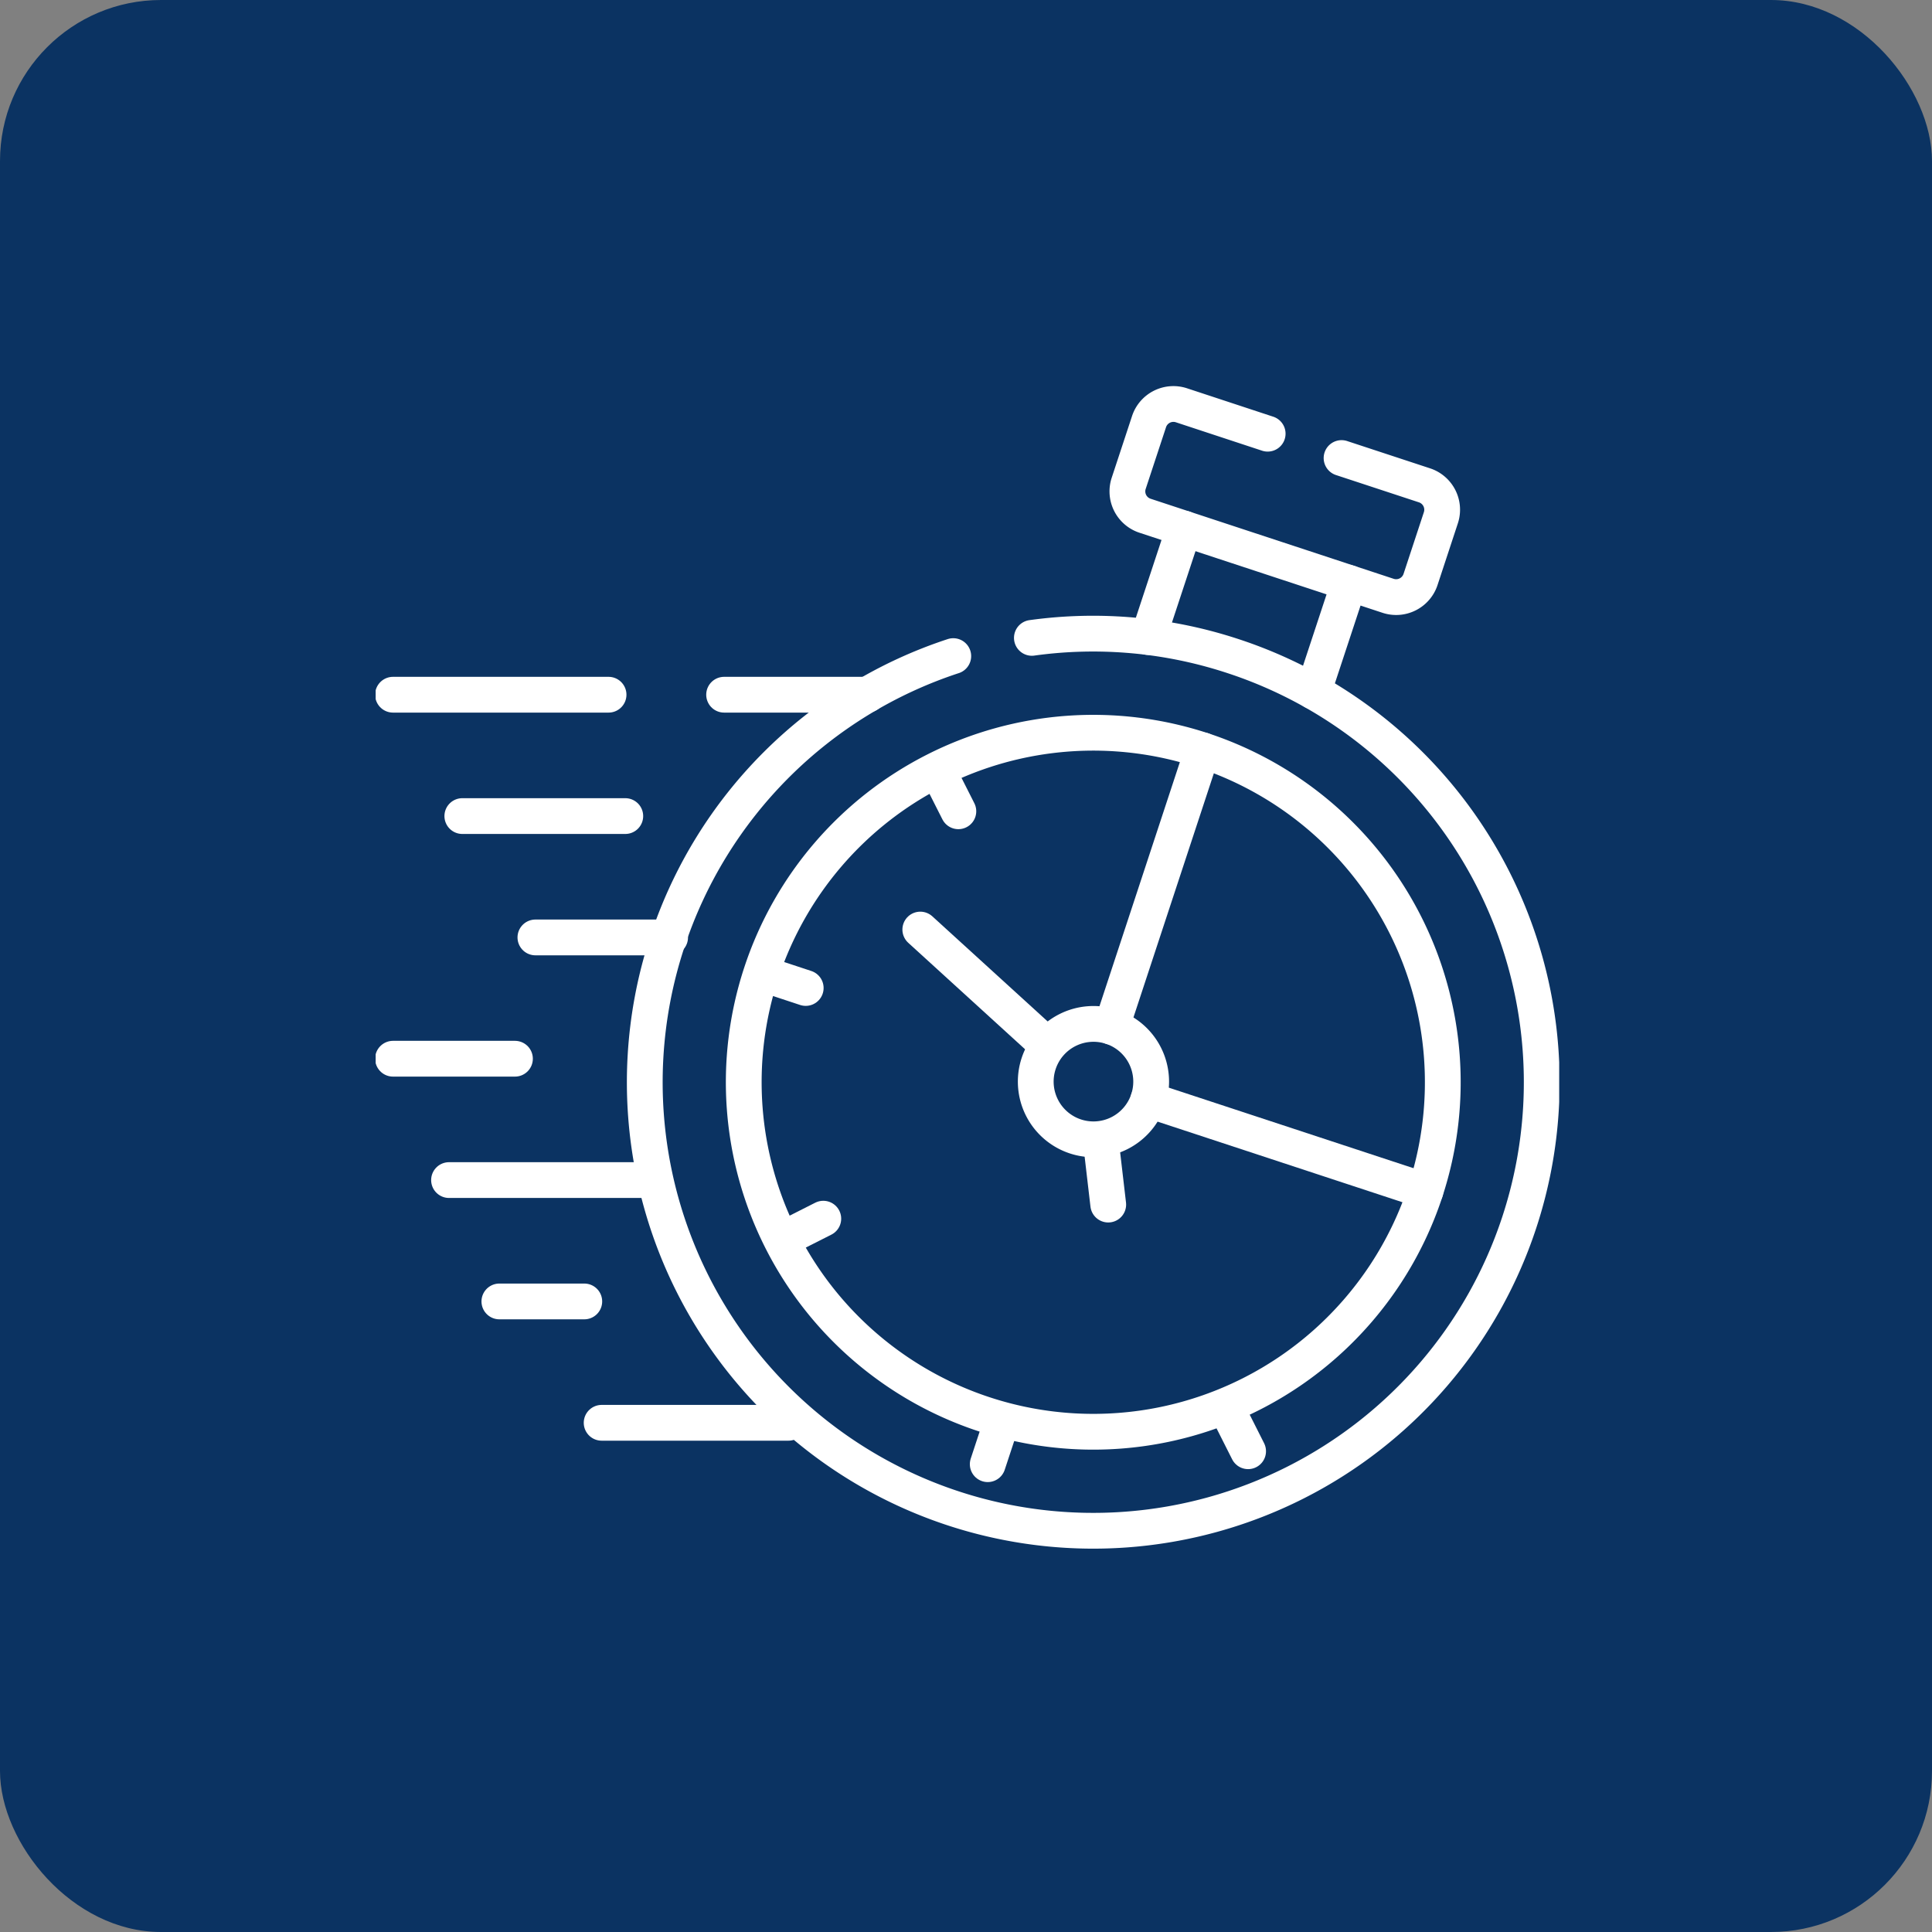 <?xml version="1.0" encoding="UTF-8"?>
<svg xmlns="http://www.w3.org/2000/svg" xmlns:xlink="http://www.w3.org/1999/xlink" width="108" height="108" viewBox="0 0 108 108">
  <rect x="0" y="0" width="108" height="108" fill="#808080" stroke="none"/>
  <defs>
    <clipPath id="clip-path">
      <path id="Tracé_37061" data-name="Tracé 37061" d="M0-682.665H66.16v66.16H0Z" transform="translate(0 682.665)" fill="#fff"></path>
    </clipPath>
  </defs>
  <g id="Intervention_rapide" data-name="Intervention rapide" transform="translate(-5043 -3694)">
    <rect id="Rectangle_1439" data-name="Rectangle 1439" width="108" height="108" rx="9" transform="translate(5043 3694)" fill="#0b3362"></rect>
    <g id="Intervention_rapide-2" data-name="Intervention rapide" transform="translate(5064 3714.998)">
      <path id="Tracé_37040" data-name="Tracé 37040" d="M0-30.635l.679-2.06" transform="translate(34.215 91.486)" fill="none" stroke="#fff" stroke-linecap="round" stroke-linejoin="round" stroke-miterlimit="10" stroke-width="2"></path>
      <path id="Tracé_37041" data-name="Tracé 37041" d="M0,0,2.057.679" transform="translate(21.983 33.552)" fill="none" stroke="#fff" stroke-linecap="round" stroke-linejoin="round" stroke-miterlimit="10" stroke-width="2"></path>
      <path id="Tracé_37042" data-name="Tracé 37042" d="M0,0,.979,1.936" transform="translate(31.594 22.417)" fill="none" stroke="#fff" stroke-linecap="round" stroke-linejoin="round" stroke-miterlimit="10" stroke-width="2"></path>
      <path id="Tracé_37043" data-name="Tracé 37043" d="M-14.52-28.793l-.976-1.936" transform="translate(63.29 88.92)" fill="none" stroke="#fff" stroke-linecap="round" stroke-linejoin="round" stroke-miterlimit="10" stroke-width="2"></path>
      <path id="Tracé_37044" data-name="Tracé 37044" d="M0-14.521,1.936-15.5" transform="translate(23.087 62.627)" fill="none" stroke="#fff" stroke-linecap="round" stroke-linejoin="round" stroke-miterlimit="10" stroke-width="2"></path>
      <g id="Groupe_3503" data-name="Groupe 3503" transform="translate(0 0.002)" clip-path="url(#clip-path)">
        <path id="Tracé_37045" data-name="Tracé 37045" d="M-201.714-2.2a24.966,24.966,0,0,1,11.271,1.029,25.07,25.07,0,0,1,15.971,31.656,25.072,25.072,0,0,1-31.655,15.971A25.07,25.07,0,0,1-222.095,14.8,25.04,25.04,0,0,1-206.109-1.18" transform="translate(238.397 16.857)" fill="none" stroke="#fff" stroke-linecap="round" stroke-linejoin="round" stroke-miterlimit="10" stroke-width="2"></path>
        <path id="Tracé_37046" data-name="Tracé 37046" d="M0-56.492l2-6.062m9.227,3.04-2,6.062" transform="translate(43.192 71.103)" fill="none" stroke="#fff" stroke-linecap="round" stroke-linejoin="round" stroke-miterlimit="10" stroke-width="2"></path>
        <path id="Tracé_37047" data-name="Tracé 37047" d="M-73.062-15.478l-4.824-1.59a1.435,1.435,0,0,0-1.806.912L-80.831-12.7a1.433,1.433,0,0,0,.908,1.806l13.6,4.48a1.435,1.435,0,0,0,1.806-.912l1.139-3.458a1.435,1.435,0,0,0-.912-1.806l-4.641-1.527" transform="translate(122.925 18.722)" fill="none" stroke="#fff" stroke-linecap="round" stroke-linejoin="round" stroke-miterlimit="10" stroke-width="2"></path>
        <path id="Tracé_37048" data-name="Tracé 37048" d="M-112.3,0H-124.35m26.524,0h-8.015" transform="translate(125.319 17.835)" fill="none" stroke="#fff" stroke-linecap="round" stroke-linejoin="round" stroke-miterlimit="10" stroke-width="2"></path>
        <path id="Tracé_37049" data-name="Tracé 37049" d="M-84.89,0H-94" transform="translate(98.844 24.619)" fill="none" stroke="#fff" stroke-linecap="round" stroke-linejoin="round" stroke-miterlimit="10" stroke-width="2"></path>
        <path id="Tracé_37050" data-name="Tracé 37050" d="M-63.522,0h-6.817" transform="translate(71.308 38.183)" fill="none" stroke="#fff" stroke-linecap="round" stroke-linejoin="round" stroke-miterlimit="10" stroke-width="2"></path>
        <path id="Tracé_37051" data-name="Tracé 37051" d="M-104.14,0h-11.176" transform="translate(119.417 44.967)" fill="none" stroke="#fff" stroke-linecap="round" stroke-linejoin="round" stroke-miterlimit="10" stroke-width="2"></path>
        <path id="Tracé_37052" data-name="Tracé 37052" d="M-44.235,0h-4.747" transform="translate(55.897 51.751)" fill="none" stroke="#fff" stroke-linecap="round" stroke-linejoin="round" stroke-miterlimit="10" stroke-width="2"></path>
        <path id="Tracé_37053" data-name="Tracé 37053" d="M-97.313,0h-10.443" transform="translate(120.388 58.535)" fill="none" stroke="#fff" stroke-linecap="round" stroke-linejoin="round" stroke-miterlimit="10" stroke-width="2"></path>
        <path id="Tracé_37054" data-name="Tracé 37054" d="M-144.384-47.549l-15.494-5.1" transform="translate(203.067 93.125)" fill="none" stroke="#fff" stroke-linecap="round" stroke-linejoin="round" stroke-miterlimit="10" stroke-width="2"></path>
        <path id="Tracé_37055" data-name="Tracé 37055" d="M-47.444,0l-5.091,15.458" transform="translate(93.67 20.941)" fill="none" stroke="#fff" stroke-linecap="round" stroke-linejoin="round" stroke-miterlimit="10" stroke-width="2"></path>
        <path id="Tracé_37056" data-name="Tracé 37056" d="M0,0,7.037,6.414" transform="translate(30.445 30.963)" fill="none" stroke="#fff" stroke-linecap="round" stroke-linejoin="round" stroke-miterlimit="10" stroke-width="2"></path>
        <path id="Tracé_37057" data-name="Tracé 37057" d="M0,0,.425,3.637" transform="translate(40.526 42.7)" fill="none" stroke="#fff" stroke-linecap="round" stroke-linejoin="round" stroke-miterlimit="10" stroke-width="2"></path>
        <path id="Tracé_37058" data-name="Tracé 37058" d="M-70.177,0h-7.531" transform="translate(86.637 31.403)" fill="none" stroke="#fff" stroke-linecap="round" stroke-linejoin="round" stroke-miterlimit="10" stroke-width="2"></path>
        <path id="Tracé_37059" data-name="Tracé 37059" d="M-39.471-1.515a3.226,3.226,0,0,1,2.055,4.073,3.226,3.226,0,0,1-4.073,2.055A3.226,3.226,0,0,1-43.544.54,3.226,3.226,0,0,1-39.471-1.515Z" transform="translate(80.605 37.914)" fill="none" stroke="#fff" stroke-linecap="round" stroke-linejoin="round" stroke-miterlimit="10" stroke-width="2"></path>
        <path id="Tracé_37060" data-name="Tracé 37060" d="M-239.065-9.192a19.539,19.539,0,0,0-24.67,12.447,19.537,19.537,0,0,0,12.447,24.667,19.537,19.537,0,0,0,24.67-12.444l.011-.037A19.537,19.537,0,0,0-239.065-9.192Z" transform="translate(285.291 30.133)" fill="none" stroke="#fff" stroke-linecap="round" stroke-linejoin="round" stroke-miterlimit="10" stroke-width="2"></path>
      </g>
    </g>
  </g>
</svg>
